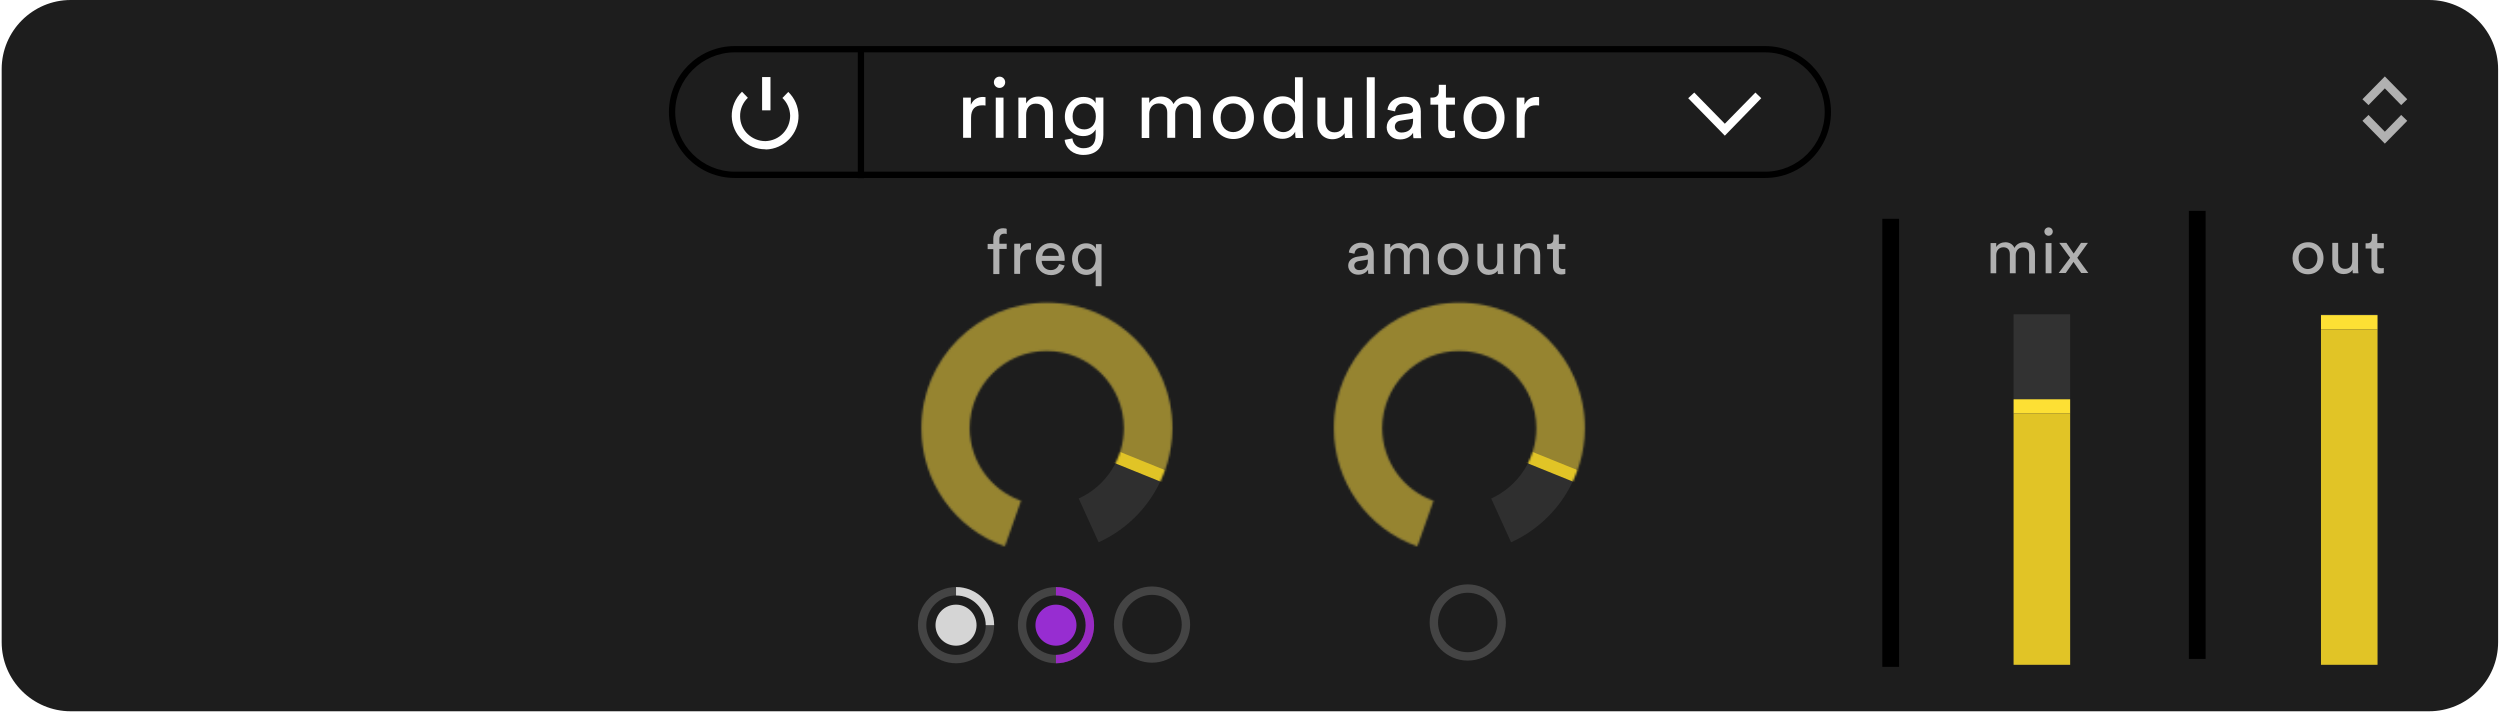 <?xml version="1.0" encoding="utf-8"?>
<!-- Generator: Adobe Illustrator 22.1.0, SVG Export Plug-In . SVG Version: 6.00 Build 0)  -->
<svg version="1.1" id="Layer_1" xmlns="http://www.w3.org/2000/svg" xmlns:xlink="http://www.w3.org/1999/xlink" x="0px" y="0px"
	 viewBox="0 0 1194 340" style="enable-background:new 0 0 1194 340;" xml:space="preserve">
<style type="text/css">
	.st0{fill:#1D1D1D;}
	.st1{fill:#2F2F2F;}
	.st2{filter:url(#Adobe_OpacityMaskFilter);}
	.st3{fill:#FFFFFF;}
	.st4{mask:url(#mask-2_1_);}
	.st5{fill:#968430;}
	.st6{fill:#E1C426;}
	.st7{filter:url(#Adobe_OpacityMaskFilter_1_);}
	.st8{mask:url(#mask-4_1_);}
	.st9{enable-background:new    ;}
	.st10{fill:#B0B0B0;}
	.st11{fill:#323232;}
	.st12{fill:#FDE034;}
	.st13{fill:#B1B1B1;}
	.st14{fill:#D5D5D5;}
	.st15{fill:#444444;}
	.st16{fill:#972DD1;}
	.st17{fill:#982AC2;}
</style>
<title>Ring Mod</title>
<desc>Created with Sketch.</desc>
<g id="Page-1">
	<g id="Artboard" transform="translate(-1118, -1516)">
		<g id="Ring-Mod" transform="translate(1118, 1516)">
			<g id="Rectangle-11">
				<path class="st0" d="M33.8,0h1126.3c18.2,0,33,14.8,33,33v273.7c0,18.2-14.8,33-33,33H33.8c-18.2,0-33-14.8-33-33V33
					C0.8,14.8,15.6,0,33.8,0z"/>
			</g>
			<g id="Dial---Full" transform="translate(440, 143.888)">
				<g id="Mask">
					<g id="path-1_1_">
						<path class="st1" d="M84.7,115.1l-9.5-20.9c13-5.9,21.6-19,21.6-33.6c0-20.4-16.5-36.9-36.9-36.9S23.1,40.3,23.1,60.6
							c0,15.7,10,29.6,24.5,34.7l-7.7,21.7C16.2,108.7,0.1,86.2,0.1,60.6c0-33.1,26.8-59.9,59.9-59.9s59.9,26.8,59.9,59.9
							C119.8,84.3,105.9,105.5,84.7,115.1z"/>
					</g>
				</g>
				<defs>
					<filter id="Adobe_OpacityMaskFilter" filterUnits="userSpaceOnUse" x="-8" y="-14" width="136.3" height="142">
						<feColorMatrix  type="matrix" values="1 0 0 0 0  0 1 0 0 0  0 0 1 0 0  0 0 0 1 0"/>
					</filter>
				</defs>
				<mask maskUnits="userSpaceOnUse" x="-8" y="-14" width="136.3" height="142" id="mask-2_1_">
					<g class="st2">
						<path id="path-1_2_" class="st3" d="M84.7,115.1l-9.5-20.9c13-5.9,21.6-19,21.6-33.6c0-20.4-16.5-36.9-36.9-36.9
							S23.1,40.3,23.1,60.6c0,15.7,10,29.6,24.5,34.7l-7.7,21.7C16.2,108.7,0.1,86.2,0.1,60.6c0-33.1,26.8-59.9,59.9-59.9
							s59.9,26.8,59.9,59.9C119.8,84.3,105.9,105.5,84.7,115.1z"/>
					</g>
				</mask>
				<g id="Group-2" class="st4">
					<g transform="translate(-8, -14)">
						<g id="Rectangle-2">
							<polygon class="st5" points="0,0 124.2,14.3 136.3,102.6 94.6,86.8 55.1,132.5 0,142 							"/>
						</g>
						<g id="Rectangle">
							
								<rect x="110.1" y="79.9" transform="matrix(0.375 -0.927 0.927 0.375 -15.716 163.085)" class="st6" width="5.9" height="26.5"/>
						</g>
					</g>
				</g>
			</g>
			<g id="Dial---Full-Copy-2" transform="translate(637, 143.888)">
				<g id="Mask_1_">
					<g id="path-3_1_">
						<path class="st1" d="M84.7,115.1l-9.5-20.9c13-5.9,21.6-19,21.6-33.6c0-20.4-16.5-36.9-36.9-36.9S23.1,40.3,23.1,60.6
							c0,15.7,10,29.6,24.5,34.7l-7.7,21.7C16.2,108.7,0.1,86.2,0.1,60.6c0-33.1,26.8-59.9,59.9-59.9s59.9,26.8,59.9,59.9
							C119.8,84.3,105.9,105.5,84.7,115.1z"/>
					</g>
				</g>
				<defs>
					<filter id="Adobe_OpacityMaskFilter_1_" filterUnits="userSpaceOnUse" x="-8" y="-14" width="136.3" height="142">
						<feColorMatrix  type="matrix" values="1 0 0 0 0  0 1 0 0 0  0 0 1 0 0  0 0 0 1 0"/>
					</filter>
				</defs>
				<mask maskUnits="userSpaceOnUse" x="-8" y="-14" width="136.3" height="142" id="mask-4_1_">
					<g class="st7">
						<path id="path-3_2_" class="st3" d="M84.7,115.1l-9.5-20.9c13-5.9,21.6-19,21.6-33.6c0-20.4-16.5-36.9-36.9-36.9
							S23.1,40.3,23.1,60.6c0,15.7,10,29.6,24.5,34.7l-7.7,21.7C16.2,108.7,0.1,86.2,0.1,60.6c0-33.1,26.8-59.9,59.9-59.9
							s59.9,26.8,59.9,59.9C119.8,84.3,105.9,105.5,84.7,115.1z"/>
					</g>
				</mask>
				<g id="Group-2_1_" class="st8">
					<g transform="translate(-8, -14)">
						<g id="Rectangle-2_1_">
							<polygon class="st5" points="0,0 124.2,14.3 136.3,102.6 94.6,86.8 55.1,132.5 0,142 							"/>
						</g>
						<g id="Rectangle_1_">
							
								<rect x="110.1" y="79.9" transform="matrix(0.375 -0.927 0.927 0.375 -15.716 163.085)" class="st6" width="5.9" height="26.5"/>
						</g>
					</g>
				</g>
			</g>
			<g class="st9">
				<path class="st10" d="M950.7,130.5v-14.4h2.7v1.9c0.9-1.6,2.7-2.3,4.4-2.3c1.8,0,3.5,0.9,4.3,2.7c1.1-2.1,3-2.7,4.8-2.7
					c2.5,0,5,1.7,5,5.5v9.4h-2.8v-9.1c0-1.9-0.9-3.3-3.1-3.3c-2,0-3.3,1.6-3.3,3.6v8.7h-2.8v-9.1c0-1.9-0.9-3.3-3.1-3.3
					c-2,0-3.4,1.5-3.4,3.7v8.7H950.7z"/>
				<path class="st10" d="M978.4,108.6c1.1,0,2,0.9,2,2c0,1.1-0.9,2-2,2c-1.1,0-2-0.9-2-2C976.4,109.5,977.3,108.6,978.4,108.6z
					 M977,130.5v-14.4h2.8v14.4H977z"/>
				<path class="st10" d="M988.7,123.1l-5.2-7.1h3.4l3.5,5.1l3.5-5.1h3.3l-5.1,7.1c0.9,1.2,4.4,6.2,5.3,7.3h-3.4l-3.7-5.3l-3.7,5.3
					h-3.4L988.7,123.1z"/>
			</g>
			<g class="st9">
				<path class="st10" d="M1109.7,123.3c0,4.4-3.1,7.7-7.4,7.7c-4.3,0-7.4-3.3-7.4-7.7c0-4.4,3.1-7.6,7.4-7.6
					C1106.6,115.6,1109.7,118.9,1109.7,123.3z M1106.8,123.3c0-3.3-2.1-5.1-4.5-5.1c-2.4,0-4.5,1.8-4.5,5.1c0,3.4,2.1,5.2,4.5,5.2
					C1104.7,128.4,1106.8,126.6,1106.8,123.3z"/>
				<path class="st10" d="M1119.3,130.9c-3.4,0-5.4-2.5-5.4-5.8v-9.1h2.8v8.7c0,2,0.9,3.7,3.3,3.7c2.3,0,3.4-1.5,3.4-3.7v-8.7h2.8
					v11.8c0,1.1,0.1,2.2,0.2,2.7h-2.7c-0.1-0.3-0.1-1.1-0.1-1.7C1122.8,130.3,1121,130.9,1119.3,130.9z"/>
				<path class="st10" d="M1135.4,116.1h3.1v2.5h-3.1v7.5c0,1.3,0.5,2,2,2c0.4,0,0.9-0.1,1.1-0.1v2.4c-0.2,0.1-1,0.3-1.9,0.3
					c-2.5,0-4-1.5-4-4.1v-7.9h-2.8v-2.5h0.8c1.6,0,2.2-1,2.2-2.2v-2.3h2.6V116.1z"/>
			</g>
			<g id="Rectangle-14">
				<rect x="961.7" y="150.1" class="st11" width="27" height="167.4"/>
			</g>
			<g id="Rectangle-14-Copy-4">
				<rect x="1108.5" y="150.1" class="st11" width="27" height="167.4"/>
			</g>
			<g id="Rectangle-14-Copy">
				<rect x="961.7" y="190.7" class="st12" width="27" height="6.8"/>
			</g>
			<g id="Rectangle-14-Copy-5">
				<rect x="1108.5" y="150.5" class="st12" width="27" height="6.8"/>
			</g>
			<g id="Rectangle-14-Copy-2">
				<rect x="961.7" y="197.5" class="st6" width="27" height="120"/>
			</g>
			<g id="Rectangle-14-Copy-6">
				<rect x="1108.5" y="157.3" class="st6" width="27" height="160.2"/>
			</g>
			<g id="Rectangle-18">
				<rect x="899" y="104.5" width="8" height="214"/>
			</g>
			<g id="Rectangle-18-Copy">
				<rect x="1045.4" y="100.7" width="8" height="214"/>
			</g>
			<g id="Group-20" transform="translate(1129.5, 38.999)">
				<g id="Path-4-Copy-4">
					<polygon class="st13" points="9.5,29.6 -1.2,18.7 1.7,15.9 9.5,23.9 17.3,15.9 20.2,18.7 					"/>
				</g>
				<g id="Path-4-Copy-7">
					<polygon class="st13" points="17.3,11.2 9.5,3.2 1.7,11.2 -1.2,8.4 9.5,-2.5 20.2,8.4 					"/>
				</g>
			</g>
			<g id="Dropdown" transform="translate(319.478, 21)">
				<g id="Group-15" transform="translate(0, 1)">
					<g id="Group-14">
						<g id="Rectangle-10">
							<path d="M523.5,63h-492C14.1,63,0,48.9,0,31.5S14.1,0,31.5,0h492C540.9,0,555,14.1,555,31.5S540.9,63,523.5,63z M31.5,3
								C15.8,3,3,15.8,3,31.5S15.8,60,31.5,60h492c15.7,0,28.5-12.8,28.5-28.5S539.2,3,523.5,3H31.5z"/>
						</g>
						<g id="Path-6">
							<rect x="90.2" y="2.5" width="3" height="60.6"/>
						</g>
					</g>
					<g id="Group-9" transform="translate(31, 14)">
						<g id="Oval-3">
							<path class="st3" d="M15,35.3c-4.2,0-8.1-1.6-11.1-4.5c-3.1-3-4.8-7-4.9-11.2c-0.1-4.4,1.7-8.7,4.9-11.8l2.8,2.9
								C4.3,13,2.9,16.2,3,19.6C3,22.8,4.3,25.8,6.6,28c2.3,2.2,5.3,3.4,8.5,3.4c3.2-0.1,6.2-1.4,8.4-3.7s3.4-5.3,3.4-8.5
								c-0.1-3.2-1.4-6.2-3.7-8.4l2.8-2.9c3.1,3,4.8,7,4.9,11.2c0.2,8.8-6.9,16.1-15.7,16.3C15.2,35.3,15.1,35.3,15,35.3z"/>
						</g>
						<g id="Path-5">
							<rect x="13.5" y="0.8" class="st3" width="4" height="15.9"/>
						</g>
					</g>
					<g class="st9">
						<path class="st3" d="M151.2,28.4c-0.6-0.1-1.1-0.1-1.6-0.1c-3.2,0-5.3,1.7-5.3,5.9v9.6h-3.8V24.6h3.7V28
							c1.4-3,3.8-3.7,5.8-3.7c0.5,0,1,0.1,1.2,0.1V28.4z"/>
						<path class="st3" d="M157.9,14.6c1.5,0,2.7,1.2,2.7,2.7c0,1.5-1.2,2.7-2.7,2.7c-1.5,0-2.7-1.2-2.7-2.7
							C155.2,15.8,156.4,14.6,157.9,14.6z M156.1,43.9V24.6h3.7v19.2H156.1z"/>
						<path class="st3" d="M170.7,43.9h-3.8V24.6h3.7v2.8c1.4-2.4,3.7-3.3,5.9-3.3c4.6,0,6.9,3.3,6.9,7.6v12.2h-3.8V32.3
							c0-2.7-1.1-4.8-4.5-4.8c-3,0-4.5,2.4-4.5,5.3V43.9z"/>
						<path class="st3" d="M192.7,44.1c0.3,2.7,2.3,4.7,5.2,4.7c4,0,5.9-2.1,5.9-6.2v-2.8c-0.9,1.8-3,3.2-5.9,3.2
							c-5.1,0-8.8-3.9-8.8-9.3c0-5.2,3.6-9.4,8.8-9.4c3,0,5,1.1,5.9,3v-2.7h3.7v17.8c0,4.9-2.4,9.6-9.6,9.6c-4.8,0-8.4-3-8.9-7.2
							L192.7,44.1z M203.9,33.6c0-3.7-2.2-6.2-5.5-6.2c-3.3,0-5.6,2.4-5.6,6.2c0,3.8,2.2,6.2,5.6,6.2
							C201.7,39.8,203.9,37.3,203.9,33.6z"/>
						<path class="st3" d="M225.8,43.9V24.6h3.6v2.6c1.2-2.1,3.6-3.1,5.8-3.1c2.4,0,4.7,1.2,5.8,3.6c1.5-2.8,4-3.6,6.4-3.6
							c3.4,0,6.6,2.3,6.6,7.3v12.5h-3.7V31.8c0-2.5-1.2-4.4-4.1-4.4c-2.6,0-4.4,2.1-4.4,4.8v11.6h-3.8V31.8c0-2.5-1.2-4.4-4.1-4.4
							c-2.7,0-4.5,2-4.5,4.9v11.6H225.8z"/>
						<path class="st3" d="M279.4,34.2c0,5.9-4.1,10.2-9.8,10.2c-5.8,0-9.8-4.4-9.8-10.2c0-5.8,4.1-10.2,9.8-10.2
							C275.3,24,279.4,28.4,279.4,34.2z M275.5,34.2c0-4.4-2.8-6.8-6-6.8c-3.2,0-6,2.4-6,6.8c0,4.5,2.8,6.9,6,6.9
							C272.7,41.1,275.5,38.7,275.5,34.2z"/>
						<path class="st3" d="M299.1,40.9c-0.9,1.8-3,3.4-6,3.4c-5.6,0-9.1-4.5-9.1-10.2c0-5.4,3.7-10.1,9.1-10.1
							c3.4,0,5.2,1.7,5.9,3.2V14.9h3.7v25.4c0,1.8,0.2,3.2,0.2,3.6h-3.6c-0.1-0.4-0.2-1.4-0.2-2.6V40.9z M293.5,41.1
							c3.4,0,5.6-3,5.6-7c0-4-2.1-6.7-5.5-6.7c-3.4,0-5.7,2.8-5.7,6.8C287.8,38.1,289.9,41.1,293.5,41.1z"/>
						<path class="st3" d="M316.9,44.5c-4.5,0-7.2-3.4-7.2-7.7V24.6h3.8v11.6c0,2.6,1.2,5,4.4,5c3,0,4.6-2,4.6-4.9V24.6h3.8v15.7
							c0,1.5,0.1,2.9,0.2,3.6h-3.6c-0.1-0.4-0.2-1.5-0.2-2.3C321.5,43.5,319.1,44.5,316.9,44.5z"/>
						<path class="st3" d="M333.3,43.9v-29h3.8v29H333.3z"/>
						<path class="st3" d="M348.7,32.9l5.2-0.8c1.2-0.2,1.5-0.8,1.5-1.4c0-1.9-1.2-3.4-4.2-3.4c-2.6,0-4.1,1.6-4.4,3.9l-3.6-0.8
							c0.4-3.7,3.7-6.2,7.9-6.2c5.8,0,8,3.3,8,7v9.6c0,1.7,0.2,2.7,0.2,3.2h-3.7c-0.1-0.5-0.2-1.2-0.2-2.6c-0.8,1.4-2.8,3.2-6.2,3.2
							c-3.9,0-6.4-2.7-6.4-5.8C342.9,35.3,345.4,33.3,348.7,32.9z M355.4,35.6v-0.9l-5.9,0.9c-1.6,0.2-2.8,1.2-2.8,2.9
							c0,1.4,1.2,2.8,3.1,2.8C352.9,41.3,355.4,39.8,355.4,35.6z"/>
						<path class="st3" d="M371.2,24.6h4.2V28h-4.2v10c0,1.8,0.7,2.6,2.7,2.6c0.5,0,1.2-0.1,1.5-0.2v3.2c-0.3,0.1-1.3,0.4-2.6,0.4
							c-3.3,0-5.4-2-5.4-5.5V28h-3.7v-3.4h1c2.1,0,3-1.3,3-3v-3.1h3.4V24.6z"/>
						<path class="st3" d="M399.1,34.2c0,5.9-4.1,10.2-9.8,10.2s-9.8-4.4-9.8-10.2c0-5.8,4.1-10.2,9.8-10.2S399.1,28.4,399.1,34.2z
							 M395.3,34.2c0-4.4-2.8-6.8-6-6.8s-6,2.4-6,6.8c0,4.5,2.8,6.9,6,6.9S395.3,38.7,395.3,34.2z"/>
						<path class="st3" d="M415.6,28.4c-0.6-0.1-1.1-0.1-1.6-0.1c-3.2,0-5.3,1.7-5.3,5.9v9.6h-3.8V24.6h3.7V28
							c1.4-3,3.8-3.7,5.8-3.7c0.5,0,1,0.1,1.2,0.1V28.4z"/>
					</g>
					<g id="Path-4-Copy-4_1_">
						<polygon class="st3" points="504.3,42.8 486.8,24.9 489.7,22.2 504.3,37.1 518.9,22.2 521.7,24.9 						"/>
					</g>
				</g>
			</g>
			<g class="st9">
				<path class="st10" d="M477.3,119v11.9h-2.9V119h-2.7v-2.5h2.7V114c0-3.2,2.1-5,4.7-5c1,0,1.6,0.2,1.7,0.3v2.5
					c-0.2-0.1-0.5-0.2-1.2-0.2c-1,0-2.3,0.5-2.3,2.5v2.3h3.5v2.5H477.3z"/>
				<path class="st10" d="M492.4,119.3c-0.4-0.1-0.8-0.1-1.2-0.1c-2.4,0-4,1.3-4,4.4v7.2h-2.8v-14.4h2.8v2.5
					c1.1-2.2,2.9-2.8,4.3-2.8c0.4,0,0.8,0.1,0.9,0.1V119.3z"/>
				<path class="st10" d="M508.5,126.8c-0.8,2.5-3.1,4.6-6.5,4.6c-3.9,0-7.3-2.8-7.3-7.7c0-4.5,3.3-7.6,6.9-7.6
					c4.4,0,6.9,3.1,6.9,7.6c0,0.4,0,0.7-0.1,0.9h-10.9c0.1,2.6,1.9,4.4,4.3,4.4c2.3,0,3.5-1.3,4-2.9L508.5,126.8z M505.7,122.2
					c-0.1-2.1-1.4-3.7-4-3.7c-2.4,0-3.8,1.8-3.9,3.7H505.7z"/>
				<path class="st10" d="M523.3,136.6v-7.7c-0.8,1.5-2.4,2.4-4.5,2.4c-4.1,0-6.8-3.4-6.8-7.6c0-4.1,2.5-7.5,6.8-7.5
					c2.5,0,4,1.3,4.6,2.6v-2.2h2.7v20.1H523.3z M519,128.8c2.6,0,4.3-2.2,4.3-5.2s-1.7-5-4.3-5c-2.6,0-4.2,2.1-4.2,5
					S516.5,128.8,519,128.8z"/>
			</g>
			<g class="st9">
				<path class="st10" d="M648.3,122.6l3.9-0.6c0.9-0.1,1.1-0.6,1.1-1.1c0-1.4-0.9-2.6-3.1-2.6c-2,0-3.1,1.2-3.3,2.9l-2.7-0.6
					c0.3-2.8,2.8-4.7,5.9-4.7c4.3,0,6,2.5,6,5.3v7.2c0,1.3,0.1,2,0.2,2.4h-2.8c-0.1-0.4-0.1-0.9-0.1-2c-0.6,1-2.1,2.4-4.7,2.4
					c-2.9,0-4.8-2-4.8-4.3C643.9,124.4,645.8,123,648.3,122.6z M653.3,124.7V124l-4.4,0.7c-1.2,0.2-2.1,0.9-2.1,2.2
					c0,1.1,0.9,2.1,2.3,2.1C651.4,129,653.3,127.9,653.3,124.7z"/>
				<path class="st10" d="M661.3,130.9v-14.4h2.7v1.9c0.9-1.6,2.7-2.3,4.4-2.3c1.8,0,3.5,0.9,4.3,2.7c1.1-2.1,3-2.7,4.8-2.7
					c2.5,0,5,1.7,5,5.5v9.4h-2.8v-9.1c0-1.9-0.9-3.3-3.1-3.3c-2,0-3.3,1.6-3.3,3.6v8.7h-2.8v-9.1c0-1.9-0.9-3.3-3.1-3.3
					c-2,0-3.4,1.5-3.4,3.7v8.7H661.3z"/>
				<path class="st10" d="M701.4,123.7c0,4.4-3.1,7.7-7.4,7.7c-4.3,0-7.4-3.3-7.4-7.7c0-4.4,3.1-7.6,7.4-7.6
					C698.3,116,701.4,119.3,701.4,123.7z M698.5,123.7c0-3.3-2.1-5.1-4.5-5.1c-2.4,0-4.5,1.8-4.5,5.1c0,3.4,2.1,5.2,4.5,5.2
					C696.4,128.8,698.5,127,698.5,123.7z"/>
				<path class="st10" d="M711,131.3c-3.4,0-5.4-2.5-5.4-5.8v-9.1h2.8v8.7c0,2,0.9,3.7,3.3,3.7c2.3,0,3.4-1.5,3.4-3.7v-8.7h2.8v11.8
					c0,1.1,0.1,2.2,0.2,2.7h-2.7c-0.1-0.3-0.1-1.1-0.1-1.7C714.4,130.6,712.6,131.3,711,131.3z"/>
				<path class="st10" d="M726,130.9h-2.8v-14.4h2.8v2.1c1-1.8,2.8-2.5,4.4-2.5c3.5,0,5.2,2.5,5.2,5.7v9.1h-2.8v-8.7
					c0-2-0.8-3.6-3.4-3.6c-2.2,0-3.4,1.8-3.4,4V130.9z"/>
				<path class="st10" d="M744.5,116.5h3.1v2.5h-3.1v7.5c0,1.3,0.5,2,2,2c0.4,0,0.9-0.1,1.1-0.1v2.4c-0.2,0.1-1,0.3-1.9,0.3
					c-2.5,0-4-1.5-4-4.1V119h-2.8v-2.5h0.8c1.6,0,2.2-1,2.2-2.2v-2.3h2.6V116.5z"/>
			</g>
			
				<g id="Group-8-Copy-3" transform="translate(456.5, 298.578) scale(-1, 1) translate(-456.5, -298.578) translate(440, 282.078)">
				<g id="Oval-Copy-6">
					<circle class="st14" cx="16.4" cy="16.5" r="9.8"/>
				</g>
				<g id="Oval-2-Copy-3">
					<path class="st15" d="M16.4,34.7c10,0,18.2-8.2,18.2-18.2c0-10-8.2-18.2-18.2-18.2S-1.8,6.5-1.8,16.5
						C-1.8,26.5,6.4,34.7,16.4,34.7z M16.4,2.3c7.8,0,14.2,6.4,14.2,14.2s-6.4,14.2-14.2,14.2S2.2,24.3,2.2,16.5S8.6,2.3,16.4,2.3z"
						/>
				</g>
				<g id="Oval-2-Copy-4">
					<path class="st14" d="M-1.8,16.5h4c0-7.8,6.4-14.2,14.2-14.2v-4C6.4-1.7-1.8,6.5-1.8,16.5z"/>
				</g>
			</g>
			
				<g id="Group-8-Copy-4" transform="translate(504.228, 298.578) scale(-1, 1) translate(-504.228, -298.578) translate(487.728, 282.078)">
				<g id="Oval-Copy-6_1_">
					<circle class="st16" cx="16.4" cy="16.5" r="9.8"/>
				</g>
				<g id="Oval-2-Copy-3_1_">
					<path class="st15" d="M16.4,34.7c10,0,18.2-8.2,18.2-18.2c0-10-8.2-18.2-18.2-18.2S-1.8,6.5-1.8,16.5
						C-1.8,26.5,6.4,34.7,16.4,34.7z M16.4,2.3c7.8,0,14.2,6.4,14.2,14.2s-6.4,14.2-14.2,14.2S2.2,24.3,2.2,16.5S8.6,2.3,16.4,2.3z"
						/>
				</g>
				<g id="Oval-2-Copy-5">
					<path class="st17" d="M16.4,34.7v-4c-7.8,0-14.2-6.4-14.2-14.2S8.6,2.3,16.4,2.3v-4c-10,0-18.2,8.2-18.2,18.2
						C-1.8,26.5,6.4,34.7,16.4,34.7z"/>
				</g>
			</g>
			<g id="Oval-2-Copy-10">
				<path class="st15" d="M550.2,316.5c-10,0-18.2-8.2-18.2-18.2c0-10,8.2-18.2,18.2-18.2s18.2,8.2,18.2,18.2
					C568.4,308.3,560.2,316.5,550.2,316.5z M550.2,284.1c-7.8,0-14.2,6.4-14.2,14.2s6.4,14.2,14.2,14.2s14.2-6.4,14.2-14.2
					S558,284.1,550.2,284.1z"/>
			</g>
			<g id="Group-40" transform="translate(684, 281)">
				<g id="Oval-2-Copy-10_1_">
					<path class="st15" d="M17,34.5c-10,0-18.2-8.2-18.2-18.2C-1.2,6.2,7-1.9,17-1.9s18.2,8.2,18.2,18.2C35.2,26.3,27,34.5,17,34.5z
						 M17,2.1C9.2,2.1,2.8,8.5,2.8,16.3S9.2,30.5,17,30.5s14.2-6.4,14.2-14.2S24.8,2.1,17,2.1z"/>
				</g>
			</g>
		</g>
	</g>
</g>
</svg>
